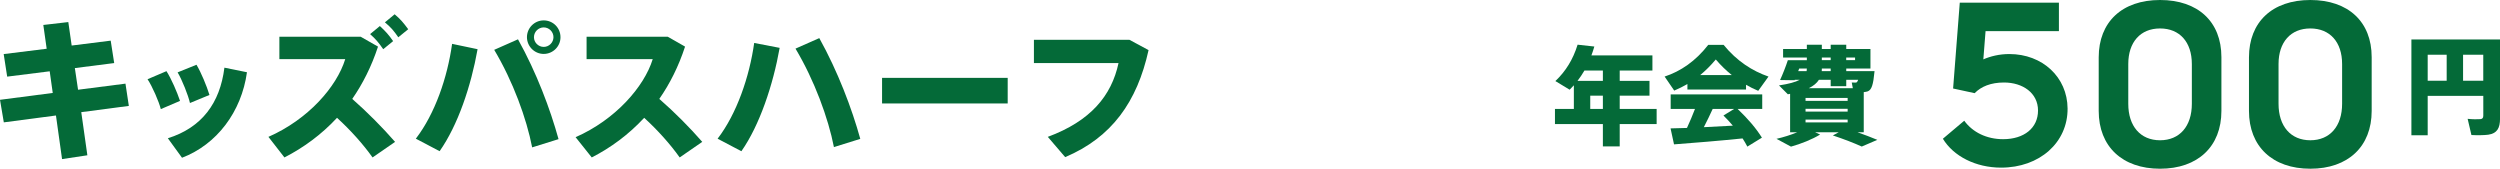 <?xml version="1.0" encoding="UTF-8"?><svg id="_レイヤー_2" xmlns="http://www.w3.org/2000/svg" viewBox="0 0 787.27 53.14"><g id="text"><g><path d="m16.61,29.27l-.96-6.82-13.39,1.68-1.1-7.1,13.54-1.68-1.06-7.49,7.87-.91,1.06,7.39,12.29-1.54,1.1,7.06-12.39,1.58,1.01,6.82,14.93-1.92,1.06,7.01-14.98,1.97,1.92,13.58-7.97,1.2-1.92-13.73-16.42,2.16-1.2-7.1,16.61-2.16Z" style="fill:#046a38;"/><path d="m52.42,22.41c1.54,2.4,3.36,6.62,4.27,9.36l-6.05,2.59c-.58-2.35-2.69-7.2-4.18-9.41l5.95-2.54Zm25.35.34c-1.73,12.48-9.5,22.75-20.45,26.93l-4.46-6.14c10.71-3.36,16.42-11.09,17.81-22.23l7.1,1.44Zm-15.89-2.35c1.44,2.4,3.22,6.67,4.08,9.5l-6.14,2.54c-.53-2.4-2.5-7.34-3.89-9.65l5.95-2.4Z" style="fill:#046a38;"/><path d="m124.42,44.68l-7.1,4.9c-2.93-4.13-6.96-8.64-11.19-12.48-4.9,5.28-10.56,9.41-16.56,12.48l-5.04-6.48c12.48-5.47,21.51-15.75,24.19-24.48h-20.74v-7.06h25.59l5.47,3.12c-2.06,6.29-4.85,11.76-8.11,16.47,4.85,4.27,9.55,9.02,13.49,13.54Zm-4.8-36.48c1.82,1.68,2.78,2.74,4.18,4.75l-3.12,2.54c-1.39-2.02-2.4-3.22-4.13-4.75l3.07-2.54Zm4.66-3.7c1.87,1.58,2.78,2.69,4.27,4.7l-3.12,2.54c-1.39-2.02-2.35-3.17-4.22-4.7l3.07-2.54Z" style="fill:#046a38;"/><path d="m150.39,15.5c-2.06,11.62-6.19,23.91-11.95,32.11l-7.49-3.94c6.05-7.87,9.94-19.25,11.42-29.86l8.02,1.68Zm25.49,28.32l-8.3,2.59c-1.78-9.12-6-20.74-11.95-30.72l7.49-3.31c5.81,10.42,10.13,21.89,12.77,31.44Zm.62-32.07c0,2.83-2.35,5.23-5.28,5.23s-5.28-2.4-5.28-5.28,2.35-5.28,5.28-5.28,5.28,2.35,5.28,5.28v.05Zm-8.35,0c0,1.63,1.39,3.02,3.07,3.02s3.07-1.39,3.07-3.07-1.39-3.07-3.07-3.07-3.07,1.39-3.07,3.07v.05Z" style="fill:#046a38;"/><path d="m221.14,44.68l-7.1,4.9c-2.93-4.13-6.96-8.64-11.18-12.48-4.9,5.28-10.51,9.41-16.51,12.48l-5.09-6.38c12.48-5.47,21.6-15.84,24.29-24.58h-20.83v-7.06h25.54l5.47,3.12c-2.06,6.29-4.8,11.71-8.11,16.47,4.9,4.27,9.6,9.02,13.54,13.54Z" style="fill:#046a38;"/><path d="m245.52,15.07c-2.06,11.62-6.29,24.34-12.05,32.55l-7.49-3.94c6.05-7.87,10.03-19.54,11.52-30.15l8.02,1.54Zm25.39,28.66l-8.3,2.59c-1.78-9.12-6.14-21.03-12.1-31.01l7.49-3.31c5.81,10.42,10.27,22.18,12.91,31.73Z" style="fill:#046a38;"/><path d="m317.33,24.52v8.06h-39.56v-8.06h39.56Z" style="fill:#046a38;"/><path d="m355.64,12.52l6.05,3.26c-3.6,16.32-11.62,27.51-26.26,33.7l-5.47-6.38c13.49-4.99,20.07-12.96,22.27-23.23h-26.64v-7.34h30.05Z" style="fill:#046a38;"/></g><g><g><path d="m510.06,39.07v7.04h-5.3v-7.04h-15.09v-4.76h5.95v-7.45c-.44.48-.88.95-1.33,1.39l-4.49-2.72c3.2-3.03,5.54-6.73,7-11.46l5.27.58c-.27.95-.58,1.87-.92,2.79h19.21v4.76h-10.3v3.26h9.38v4.66h-9.38v4.18h11.63v4.76h-11.63Zm-5.3-16.86h-5.81c-.68,1.16-1.39,2.24-2.18,3.26h7.99v-3.26Zm0,12.1v-4.18h-3.98v4.18h3.98Z" style="fill:#046a38;"/><path d="m549.84,28.19h-18.46v-1.73c-1.36.78-2.72,1.46-4.15,2.07l-3.03-4.42c5.07-1.67,9.76-4.86,13.74-9.99h4.83c4.22,5.17,9.08,8.23,14.14,9.99l-3.23,4.49c-1.33-.54-2.58-1.19-3.84-1.9v1.5Zm-18.6,12.1c.92-2.04,1.84-4.15,2.52-5.98h-7.65v-4.59h28.83v4.59h-7.75c3.33,3.16,5.85,6.15,7.65,9.04l-4.59,2.82c-.44-.85-.92-1.7-1.5-2.58-6.6.68-15.98,1.46-21.59,1.87l-1.09-5.03c1.43-.03,3.2-.07,5.17-.14Zm14.11-16.66c-1.7-1.36-3.37-2.96-5.03-4.9-1.63,1.94-3.26,3.54-4.9,4.9h9.93Zm.34,15.94c-.88-1.05-1.9-2.14-2.96-3.2l3.37-2.07h-6.76c-.82,1.8-1.77,3.77-2.79,5.75,3.09-.14,6.29-.31,9.15-.48Z" style="fill:#046a38;"/><path d="m563.99,46.17l-4.56-2.45c2.24-.51,4.49-1.22,6.53-2.07h-2.24v-12.1c-.24.07-.48.1-.71.14l-2.79-2.79c3.13-.48,5.2-1.05,6.53-1.77h-1.56l-.07.14-4.56-.07c.75-1.6,1.84-4.35,2.45-6.25h5.98v-.82h-7.48v-2.69h7.48v-1.36h4.72v1.36h2.79v-1.36h4.9v1.36h7.62v6.15h-7.62v.82h8.91c-.41,4.35-.92,5.88-2.14,6.36-.31.1-.75.2-1.26.24v12.65h-1.94c2.21.78,4.22,1.56,6.22,2.38l-4.9,2.11c-2.48-1.12-5.54-2.31-9.11-3.5l1.84-.99h-7.41l1.56.71c-2.52,1.53-5.98,2.92-9.18,3.81Zm2.28-23.76h2.65c.03-.27.07-.54.07-.82h-2.41l-.31.82Zm15.57,8.43h-13.26v.92h13.26v-.92Zm0,3.43h-13.26v.88h13.26v-.88Zm0,3.4h-13.26v.88h13.26v-.88Zm1.63-9.89l-.34-1.8c.34.03.88.03,1.12.03.14,0,.24-.03.31-.03.2-.07.41-.31.58-.85h-3.74v2.01h-4.9v-2.01h-3.71c-.65,1.02-1.67,1.9-3.2,2.65h13.87Zm-9.79-5.37h2.82v-.82h-2.79v.17c0,.2,0,.44-.03.65Zm.03-3.47h2.79v-.82h-2.79v.82Zm10.47,0v-.82h-2.79v.82h2.79Z" style="fill:#046a38;"/></g><g><path d="m630.17,52.79c-7.98,0-14.98-3.57-18.34-9.1l6.72-5.67c2.66,3.64,7.07,5.81,12.25,5.81,6.58,0,10.99-3.5,10.99-9.03s-4.83-8.82-10.71-8.82c-4.13,0-7.21,1.26-9.24,3.36l-6.79-1.47,2.1-27.02h31.22v8.96h-23.1l-.7,8.89c2.24-.98,5.04-1.68,8.19-1.68,10.43,0,18.27,7.28,18.34,17.15.07,10.71-8.82,18.62-20.93,18.62Z" style="fill:#046a38;"/><path d="m660.9,18.06c0-11.13,7.35-18.06,19.32-18.06s19.32,6.86,19.32,17.99v16.94c0,11.2-7.42,18.2-19.32,18.2s-19.32-7-19.32-18.2v-16.87Zm29.33,2.1c0-6.93-3.85-11.2-10.01-11.2s-10.01,4.27-10.01,11.2v12.53c0,7.07,3.85,11.48,10.01,11.48s10.01-4.41,10.01-11.48v-12.53Z" style="fill:#046a38;"/><path d="m708.22,18.06c0-11.13,7.35-18.06,19.32-18.06s19.32,6.86,19.32,17.99v16.94c0,11.2-7.42,18.2-19.32,18.2s-19.32-7-19.32-18.2v-16.87Zm29.33,2.1c0-6.93-3.85-11.2-10.01-11.2s-10.01,4.27-10.01,11.2v12.53c0,7.07,3.85,11.48,10.01,11.48s10.01-4.41,10.01-11.48v-12.53Z" style="fill:#046a38;"/><path d="m764.5,30.18v12.41h-5.13V12.43h27.91v24.89c0,3.03-.92,4.69-3.71,5.1-1.16.17-3.6.2-5.3.1l-1.19-5.1c1.43.17,3.3.17,4.01.1.68-.07.92-.41.92-1.12v-6.22h-17.51Zm5.98-4.76v-8.19h-5.98v8.19h5.98Zm11.52,0v-8.19h-6.36v8.19h6.36Z" style="fill:#046a38;"/></g></g></g></svg>